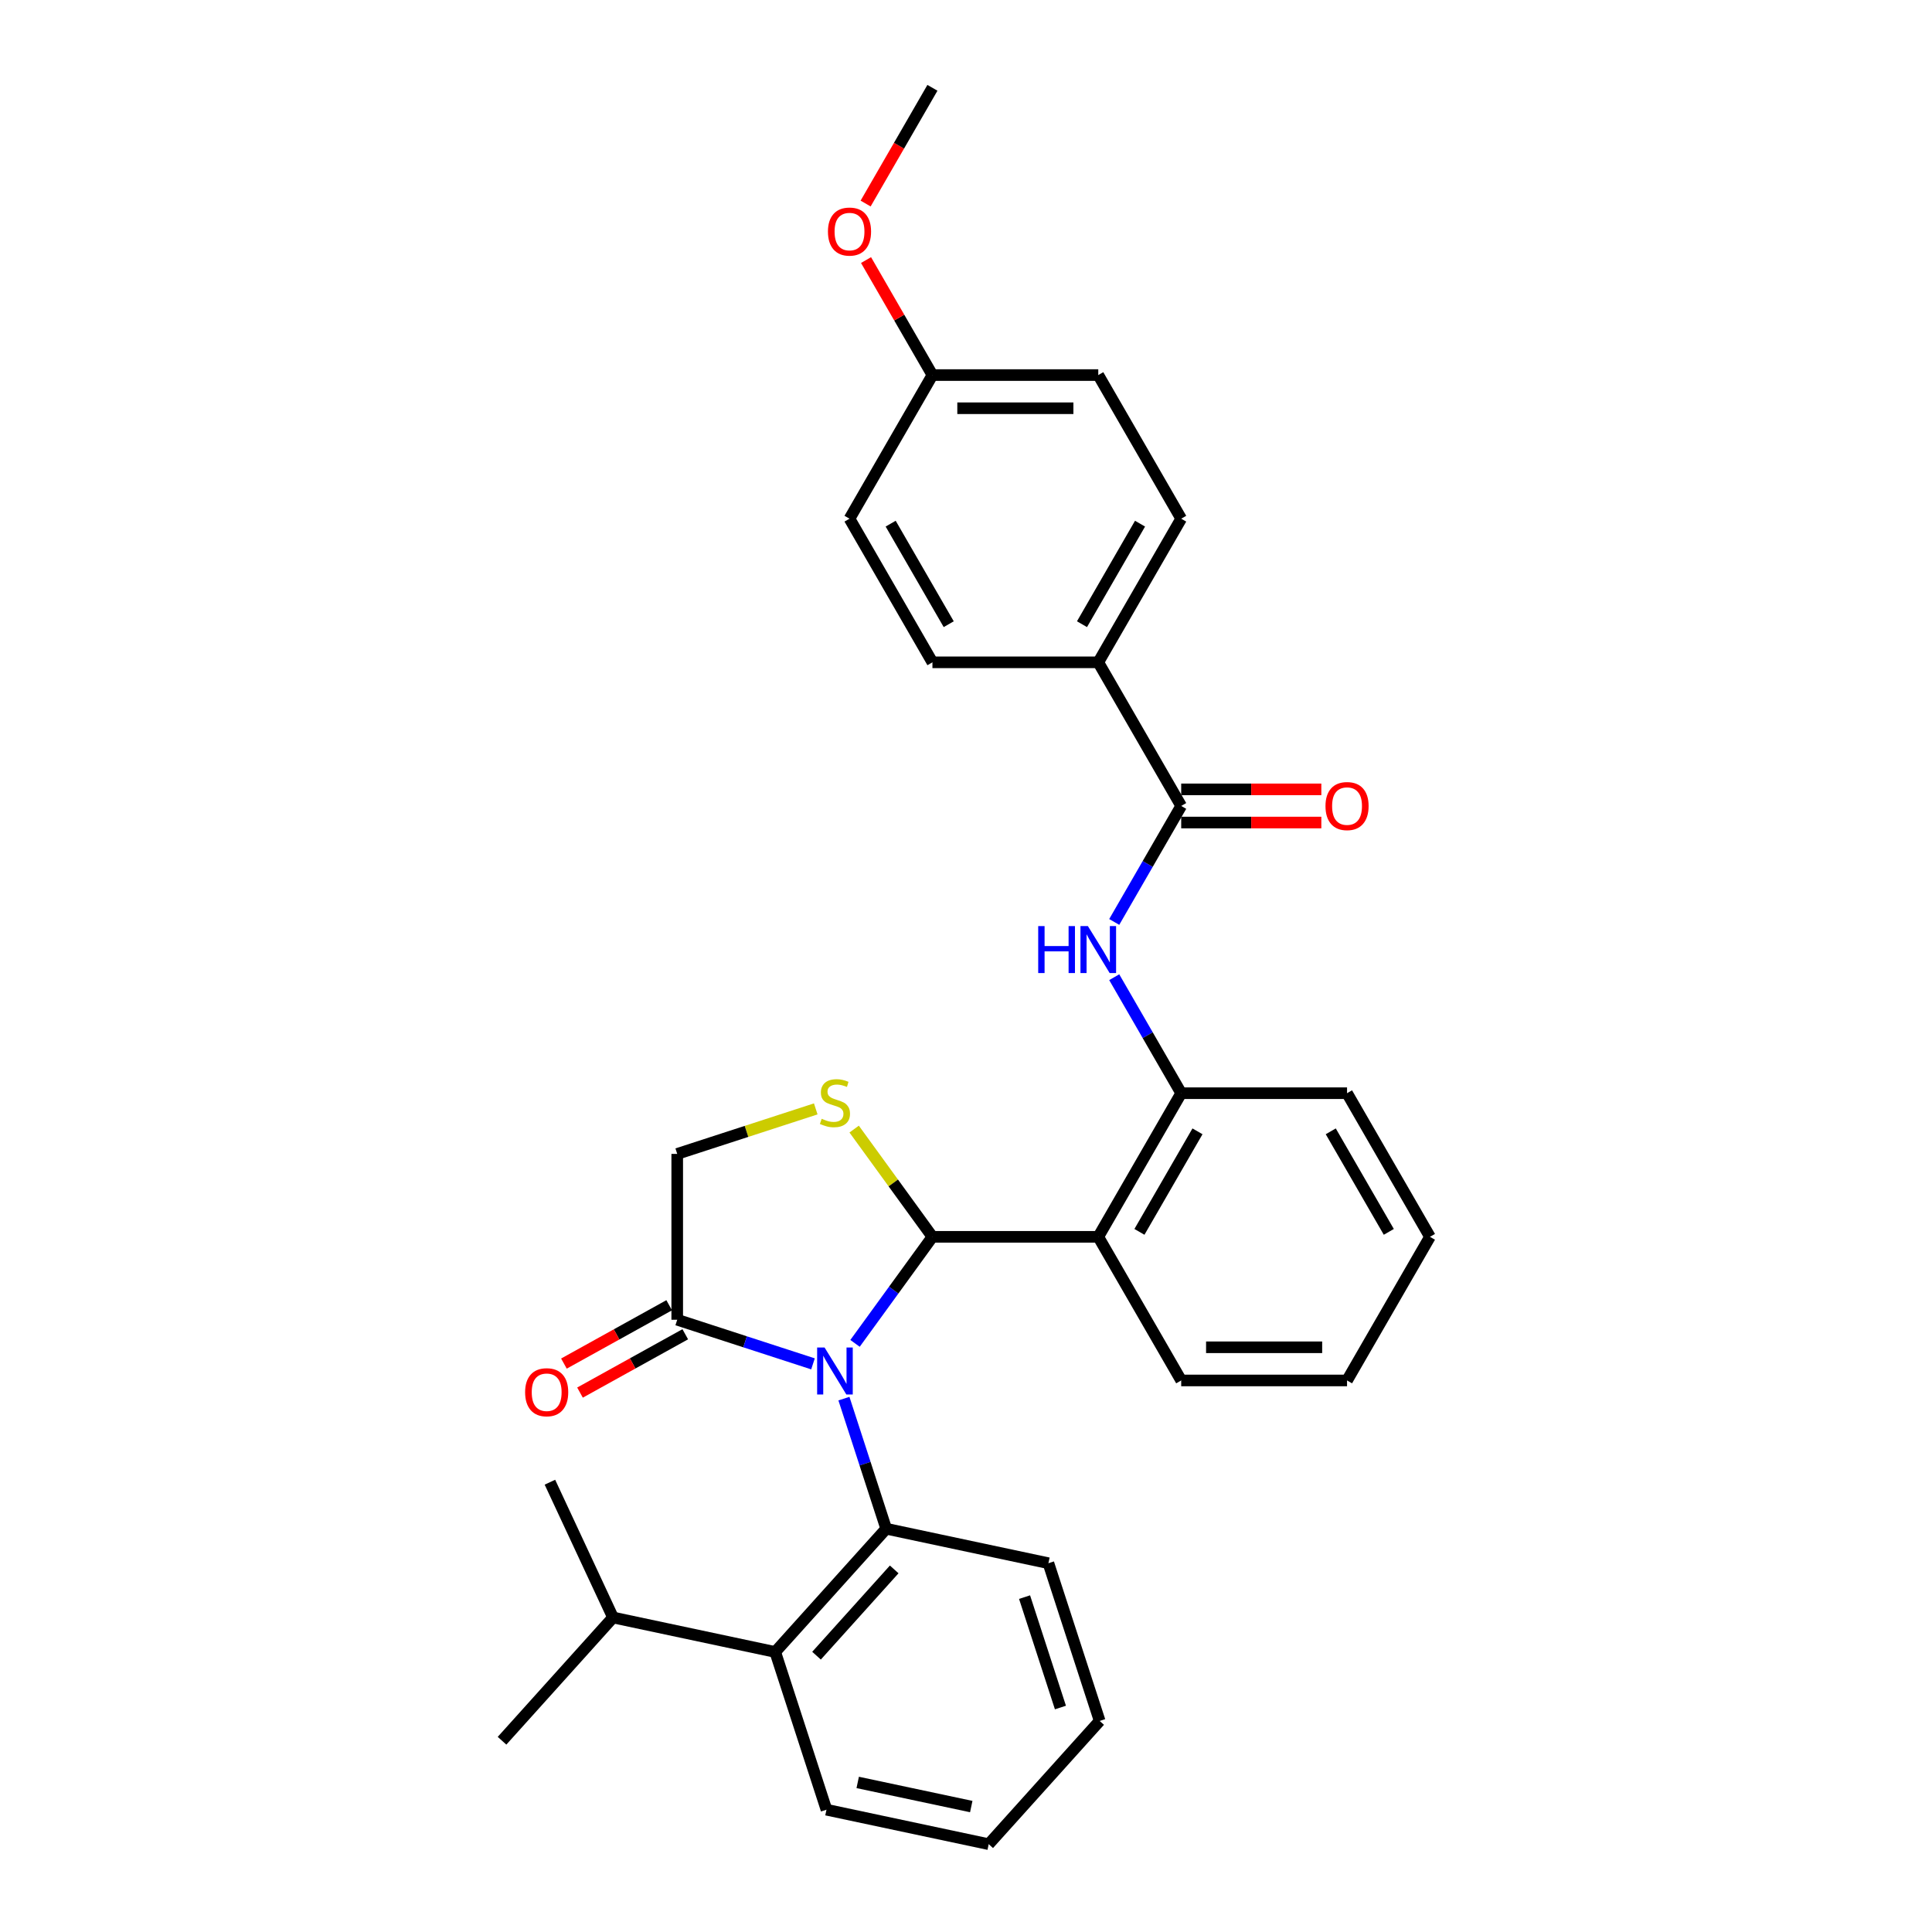 <?xml version='1.0' encoding='iso-8859-1'?>
<svg version='1.1' baseProfile='full'
              xmlns='http://www.w3.org/2000/svg'
                      xmlns:rdkit='http://www.rdkit.org/xml'
                      xmlns:xlink='http://www.w3.org/1999/xlink'
                  xml:space='preserve'
width='1000px' height='1000px' viewBox='0 0 1000 1000'>
<!-- END OF HEADER -->
<rect style='opacity:1.0;fill:#FFFFFF;stroke:none' width='1000' height='1000' x='0' y='0'> </rect>
<path class='bond-0' d='M 576.723,477.197 L 594.055,447.177' style='fill:none;fill-rule:evenodd;stroke:#0000FF;stroke-width:6px;stroke-linecap:butt;stroke-linejoin:miter;stroke-opacity:1' />
<path class='bond-0' d='M 594.055,447.177 L 611.386,417.157' style='fill:none;fill-rule:evenodd;stroke:#000000;stroke-width:6px;stroke-linecap:butt;stroke-linejoin:miter;stroke-opacity:1' />
<path class='bond-1' d='M 576.723,505.799 L 594.055,535.819' style='fill:none;fill-rule:evenodd;stroke:#0000FF;stroke-width:6px;stroke-linecap:butt;stroke-linejoin:miter;stroke-opacity:1' />
<path class='bond-1' d='M 594.055,535.819 L 611.386,565.839' style='fill:none;fill-rule:evenodd;stroke:#000000;stroke-width:6px;stroke-linecap:butt;stroke-linejoin:miter;stroke-opacity:1' />
<path class='bond-2' d='M 568.466,342.817 L 611.386,268.476' style='fill:none;fill-rule:evenodd;stroke:#000000;stroke-width:6px;stroke-linecap:butt;stroke-linejoin:miter;stroke-opacity:1' />
<path class='bond-2' d='M 560.036,323.082 L 590.08,271.043' style='fill:none;fill-rule:evenodd;stroke:#000000;stroke-width:6px;stroke-linecap:butt;stroke-linejoin:miter;stroke-opacity:1' />
<path class='bond-3' d='M 568.466,342.817 L 482.625,342.817' style='fill:none;fill-rule:evenodd;stroke:#000000;stroke-width:6px;stroke-linecap:butt;stroke-linejoin:miter;stroke-opacity:1' />
<path class='bond-4' d='M 568.466,342.817 L 611.386,417.157' style='fill:none;fill-rule:evenodd;stroke:#000000;stroke-width:6px;stroke-linecap:butt;stroke-linejoin:miter;stroke-opacity:1' />
<path class='bond-5' d='M 611.386,425.742 L 647.654,425.742' style='fill:none;fill-rule:evenodd;stroke:#000000;stroke-width:6px;stroke-linecap:butt;stroke-linejoin:miter;stroke-opacity:1' />
<path class='bond-5' d='M 647.654,425.742 L 683.922,425.742' style='fill:none;fill-rule:evenodd;stroke:#FF0000;stroke-width:6px;stroke-linecap:butt;stroke-linejoin:miter;stroke-opacity:1' />
<path class='bond-5' d='M 611.386,408.573 L 647.654,408.573' style='fill:none;fill-rule:evenodd;stroke:#000000;stroke-width:6px;stroke-linecap:butt;stroke-linejoin:miter;stroke-opacity:1' />
<path class='bond-5' d='M 647.654,408.573 L 683.922,408.573' style='fill:none;fill-rule:evenodd;stroke:#FF0000;stroke-width:6px;stroke-linecap:butt;stroke-linejoin:miter;stroke-opacity:1' />
<path class='bond-6' d='M 611.386,268.476 L 568.466,194.136' style='fill:none;fill-rule:evenodd;stroke:#000000;stroke-width:6px;stroke-linecap:butt;stroke-linejoin:miter;stroke-opacity:1' />
<path class='bond-7' d='M 422.228,573.962 L 386.379,585.61' style='fill:none;fill-rule:evenodd;stroke:#CCCC00;stroke-width:6px;stroke-linecap:butt;stroke-linejoin:miter;stroke-opacity:1' />
<path class='bond-7' d='M 386.379,585.61 L 350.529,597.259' style='fill:none;fill-rule:evenodd;stroke:#000000;stroke-width:6px;stroke-linecap:butt;stroke-linejoin:miter;stroke-opacity:1' />
<path class='bond-8' d='M 442.109,584.414 L 462.367,612.297' style='fill:none;fill-rule:evenodd;stroke:#CCCC00;stroke-width:6px;stroke-linecap:butt;stroke-linejoin:miter;stroke-opacity:1' />
<path class='bond-8' d='M 462.367,612.297 L 482.625,640.179' style='fill:none;fill-rule:evenodd;stroke:#000000;stroke-width:6px;stroke-linecap:butt;stroke-linejoin:miter;stroke-opacity:1' />
<path class='bond-9' d='M 350.529,597.259 L 350.529,683.1' style='fill:none;fill-rule:evenodd;stroke:#000000;stroke-width:6px;stroke-linecap:butt;stroke-linejoin:miter;stroke-opacity:1' />
<path class='bond-10' d='M 350.529,683.1 L 385.666,694.517' style='fill:none;fill-rule:evenodd;stroke:#000000;stroke-width:6px;stroke-linecap:butt;stroke-linejoin:miter;stroke-opacity:1' />
<path class='bond-10' d='M 385.666,694.517 L 420.803,705.933' style='fill:none;fill-rule:evenodd;stroke:#0000FF;stroke-width:6px;stroke-linecap:butt;stroke-linejoin:miter;stroke-opacity:1' />
<path class='bond-11' d='M 346.367,675.592 L 319.127,690.691' style='fill:none;fill-rule:evenodd;stroke:#000000;stroke-width:6px;stroke-linecap:butt;stroke-linejoin:miter;stroke-opacity:1' />
<path class='bond-11' d='M 319.127,690.691 L 291.887,705.789' style='fill:none;fill-rule:evenodd;stroke:#FF0000;stroke-width:6px;stroke-linecap:butt;stroke-linejoin:miter;stroke-opacity:1' />
<path class='bond-11' d='M 354.69,690.608 L 327.45,705.706' style='fill:none;fill-rule:evenodd;stroke:#000000;stroke-width:6px;stroke-linecap:butt;stroke-linejoin:miter;stroke-opacity:1' />
<path class='bond-11' d='M 327.45,705.706 L 300.21,720.805' style='fill:none;fill-rule:evenodd;stroke:#FF0000;stroke-width:6px;stroke-linecap:butt;stroke-linejoin:miter;stroke-opacity:1' />
<path class='bond-12' d='M 442.559,695.325 L 462.592,667.752' style='fill:none;fill-rule:evenodd;stroke:#0000FF;stroke-width:6px;stroke-linecap:butt;stroke-linejoin:miter;stroke-opacity:1' />
<path class='bond-12' d='M 462.592,667.752 L 482.625,640.179' style='fill:none;fill-rule:evenodd;stroke:#000000;stroke-width:6px;stroke-linecap:butt;stroke-linejoin:miter;stroke-opacity:1' />
<path class='bond-13' d='M 436.815,723.927 L 447.755,757.597' style='fill:none;fill-rule:evenodd;stroke:#0000FF;stroke-width:6px;stroke-linecap:butt;stroke-linejoin:miter;stroke-opacity:1' />
<path class='bond-13' d='M 447.755,757.597 L 458.695,791.266' style='fill:none;fill-rule:evenodd;stroke:#000000;stroke-width:6px;stroke-linecap:butt;stroke-linejoin:miter;stroke-opacity:1' />
<path class='bond-14' d='M 482.625,640.179 L 568.466,640.179' style='fill:none;fill-rule:evenodd;stroke:#000000;stroke-width:6px;stroke-linecap:butt;stroke-linejoin:miter;stroke-opacity:1' />
<path class='bond-15' d='M 697.228,565.839 L 740.148,640.179' style='fill:none;fill-rule:evenodd;stroke:#000000;stroke-width:6px;stroke-linecap:butt;stroke-linejoin:miter;stroke-opacity:1' />
<path class='bond-15' d='M 688.798,585.574 L 718.842,637.612' style='fill:none;fill-rule:evenodd;stroke:#000000;stroke-width:6px;stroke-linecap:butt;stroke-linejoin:miter;stroke-opacity:1' />
<path class='bond-16' d='M 697.228,565.839 L 611.386,565.839' style='fill:none;fill-rule:evenodd;stroke:#000000;stroke-width:6px;stroke-linecap:butt;stroke-linejoin:miter;stroke-opacity:1' />
<path class='bond-17' d='M 740.148,640.179 L 697.228,714.52' style='fill:none;fill-rule:evenodd;stroke:#000000;stroke-width:6px;stroke-linecap:butt;stroke-linejoin:miter;stroke-opacity:1' />
<path class='bond-18' d='M 427.782,936.698 L 511.748,954.545' style='fill:none;fill-rule:evenodd;stroke:#000000;stroke-width:6px;stroke-linecap:butt;stroke-linejoin:miter;stroke-opacity:1' />
<path class='bond-18' d='M 443.947,922.582 L 502.722,935.075' style='fill:none;fill-rule:evenodd;stroke:#000000;stroke-width:6px;stroke-linecap:butt;stroke-linejoin:miter;stroke-opacity:1' />
<path class='bond-19' d='M 427.782,936.698 L 401.256,855.058' style='fill:none;fill-rule:evenodd;stroke:#000000;stroke-width:6px;stroke-linecap:butt;stroke-linejoin:miter;stroke-opacity:1' />
<path class='bond-20' d='M 511.748,954.545 L 569.187,890.753' style='fill:none;fill-rule:evenodd;stroke:#000000;stroke-width:6px;stroke-linecap:butt;stroke-linejoin:miter;stroke-opacity:1' />
<path class='bond-21' d='M 569.187,890.753 L 542.66,809.113' style='fill:none;fill-rule:evenodd;stroke:#000000;stroke-width:6px;stroke-linecap:butt;stroke-linejoin:miter;stroke-opacity:1' />
<path class='bond-21' d='M 548.88,883.812 L 530.311,826.665' style='fill:none;fill-rule:evenodd;stroke:#000000;stroke-width:6px;stroke-linecap:butt;stroke-linejoin:miter;stroke-opacity:1' />
<path class='bond-22' d='M 542.66,809.113 L 458.695,791.266' style='fill:none;fill-rule:evenodd;stroke:#000000;stroke-width:6px;stroke-linecap:butt;stroke-linejoin:miter;stroke-opacity:1' />
<path class='bond-23' d='M 458.695,791.266 L 401.256,855.058' style='fill:none;fill-rule:evenodd;stroke:#000000;stroke-width:6px;stroke-linecap:butt;stroke-linejoin:miter;stroke-opacity:1' />
<path class='bond-23' d='M 462.838,812.323 L 422.63,856.977' style='fill:none;fill-rule:evenodd;stroke:#000000;stroke-width:6px;stroke-linecap:butt;stroke-linejoin:miter;stroke-opacity:1' />
<path class='bond-24' d='M 401.256,855.058 L 317.291,837.211' style='fill:none;fill-rule:evenodd;stroke:#000000;stroke-width:6px;stroke-linecap:butt;stroke-linejoin:miter;stroke-opacity:1' />
<path class='bond-25' d='M 317.291,837.211 L 259.852,901.003' style='fill:none;fill-rule:evenodd;stroke:#000000;stroke-width:6px;stroke-linecap:butt;stroke-linejoin:miter;stroke-opacity:1' />
<path class='bond-26' d='M 317.291,837.211 L 284.639,767.193' style='fill:none;fill-rule:evenodd;stroke:#000000;stroke-width:6px;stroke-linecap:butt;stroke-linejoin:miter;stroke-opacity:1' />
<path class='bond-27' d='M 697.228,714.52 L 611.386,714.52' style='fill:none;fill-rule:evenodd;stroke:#000000;stroke-width:6px;stroke-linecap:butt;stroke-linejoin:miter;stroke-opacity:1' />
<path class='bond-27' d='M 684.351,697.352 L 624.263,697.352' style='fill:none;fill-rule:evenodd;stroke:#000000;stroke-width:6px;stroke-linecap:butt;stroke-linejoin:miter;stroke-opacity:1' />
<path class='bond-28' d='M 611.386,714.52 L 568.466,640.179' style='fill:none;fill-rule:evenodd;stroke:#000000;stroke-width:6px;stroke-linecap:butt;stroke-linejoin:miter;stroke-opacity:1' />
<path class='bond-29' d='M 568.466,640.179 L 611.386,565.839' style='fill:none;fill-rule:evenodd;stroke:#000000;stroke-width:6px;stroke-linecap:butt;stroke-linejoin:miter;stroke-opacity:1' />
<path class='bond-29' d='M 589.772,637.612 L 619.816,585.574' style='fill:none;fill-rule:evenodd;stroke:#000000;stroke-width:6px;stroke-linecap:butt;stroke-linejoin:miter;stroke-opacity:1' />
<path class='bond-30' d='M 482.625,342.817 L 439.704,268.476' style='fill:none;fill-rule:evenodd;stroke:#000000;stroke-width:6px;stroke-linecap:butt;stroke-linejoin:miter;stroke-opacity:1' />
<path class='bond-30' d='M 491.055,323.082 L 461.01,271.043' style='fill:none;fill-rule:evenodd;stroke:#000000;stroke-width:6px;stroke-linecap:butt;stroke-linejoin:miter;stroke-opacity:1' />
<path class='bond-31' d='M 482.625,194.136 L 439.704,268.476' style='fill:none;fill-rule:evenodd;stroke:#000000;stroke-width:6px;stroke-linecap:butt;stroke-linejoin:miter;stroke-opacity:1' />
<path class='bond-32' d='M 482.625,194.136 L 465.442,164.374' style='fill:none;fill-rule:evenodd;stroke:#000000;stroke-width:6px;stroke-linecap:butt;stroke-linejoin:miter;stroke-opacity:1' />
<path class='bond-32' d='M 465.442,164.374 L 448.258,134.611' style='fill:none;fill-rule:evenodd;stroke:#FF0000;stroke-width:6px;stroke-linecap:butt;stroke-linejoin:miter;stroke-opacity:1' />
<path class='bond-33' d='M 482.625,194.136 L 568.466,194.136' style='fill:none;fill-rule:evenodd;stroke:#000000;stroke-width:6px;stroke-linecap:butt;stroke-linejoin:miter;stroke-opacity:1' />
<path class='bond-33' d='M 495.501,211.304 L 555.59,211.304' style='fill:none;fill-rule:evenodd;stroke:#000000;stroke-width:6px;stroke-linecap:butt;stroke-linejoin:miter;stroke-opacity:1' />
<path class='bond-34' d='M 448.04,105.357 L 465.333,75.406' style='fill:none;fill-rule:evenodd;stroke:#FF0000;stroke-width:6px;stroke-linecap:butt;stroke-linejoin:miter;stroke-opacity:1' />
<path class='bond-34' d='M 465.333,75.406 L 482.625,45.455' style='fill:none;fill-rule:evenodd;stroke:#000000;stroke-width:6px;stroke-linecap:butt;stroke-linejoin:miter;stroke-opacity:1' />
<path  class='atom-0' d='M 537.374 479.343
L 540.671 479.343
L 540.671 489.678
L 553.1 489.678
L 553.1 479.343
L 556.397 479.343
L 556.397 503.653
L 553.1 503.653
L 553.1 492.425
L 540.671 492.425
L 540.671 503.653
L 537.374 503.653
L 537.374 479.343
' fill='#0000FF'/>
<path  class='atom-0' d='M 563.092 479.343
L 571.058 492.219
Q 571.848 493.49, 573.118 495.79
Q 574.389 498.091, 574.458 498.228
L 574.458 479.343
L 577.685 479.343
L 577.685 503.653
L 574.355 503.653
L 565.805 489.575
Q 564.809 487.927, 563.745 486.039
Q 562.715 484.15, 562.406 483.566
L 562.406 503.653
L 559.247 503.653
L 559.247 479.343
L 563.092 479.343
' fill='#0000FF'/>
<path  class='atom-3' d='M 686.068 417.226
Q 686.068 411.389, 688.952 408.127
Q 691.837 404.865, 697.228 404.865
Q 702.618 404.865, 705.503 408.127
Q 708.387 411.389, 708.387 417.226
Q 708.387 423.132, 705.468 426.497
Q 702.55 429.828, 697.228 429.828
Q 691.871 429.828, 688.952 426.497
Q 686.068 423.166, 686.068 417.226
M 697.228 427.081
Q 700.936 427.081, 702.927 424.609
Q 704.953 422.102, 704.953 417.226
Q 704.953 412.453, 702.927 410.05
Q 700.936 407.612, 697.228 407.612
Q 693.519 407.612, 691.493 410.016
Q 689.502 412.419, 689.502 417.226
Q 689.502 422.136, 691.493 424.609
Q 693.519 427.081, 697.228 427.081
' fill='#FF0000'/>
<path  class='atom-5' d='M 425.301 579.076
Q 425.576 579.179, 426.709 579.66
Q 427.842 580.141, 429.078 580.45
Q 430.349 580.724, 431.585 580.724
Q 433.885 580.724, 435.225 579.625
Q 436.564 578.492, 436.564 576.535
Q 436.564 575.196, 435.877 574.372
Q 435.225 573.548, 434.194 573.102
Q 433.164 572.655, 431.448 572.14
Q 429.284 571.488, 427.98 570.87
Q 426.709 570.252, 425.782 568.947
Q 424.889 567.642, 424.889 565.445
Q 424.889 562.389, 426.949 560.5
Q 429.044 558.612, 433.164 558.612
Q 435.98 558.612, 439.173 559.951
L 438.384 562.595
Q 435.465 561.393, 433.267 561.393
Q 430.898 561.393, 429.593 562.389
Q 428.289 563.35, 428.323 565.032
Q 428.323 566.337, 428.975 567.127
Q 429.662 567.917, 430.623 568.363
Q 431.619 568.809, 433.267 569.325
Q 435.465 570.011, 436.77 570.698
Q 438.074 571.385, 439.002 572.793
Q 439.963 574.166, 439.963 576.535
Q 439.963 579.9, 437.697 581.72
Q 435.465 583.505, 431.722 583.505
Q 429.559 583.505, 427.911 583.025
Q 426.297 582.578, 424.374 581.789
L 425.301 579.076
' fill='#CCCC00'/>
<path  class='atom-8' d='M 426.795 697.471
L 434.761 710.347
Q 435.551 711.618, 436.821 713.918
Q 438.092 716.219, 438.16 716.356
L 438.16 697.471
L 441.388 697.471
L 441.388 721.781
L 438.057 721.781
L 429.508 707.703
Q 428.512 706.055, 427.447 704.167
Q 426.417 702.278, 426.108 701.694
L 426.108 721.781
L 422.949 721.781
L 422.949 697.471
L 426.795 697.471
' fill='#0000FF'/>
<path  class='atom-10' d='M 271.798 720.622
Q 271.798 714.784, 274.682 711.522
Q 277.567 708.26, 282.957 708.26
Q 288.348 708.26, 291.232 711.522
Q 294.117 714.784, 294.117 720.622
Q 294.117 726.527, 291.198 729.892
Q 288.28 733.223, 282.957 733.223
Q 277.601 733.223, 274.682 729.892
Q 271.798 726.562, 271.798 720.622
M 282.957 730.476
Q 286.666 730.476, 288.657 728.004
Q 290.683 725.497, 290.683 720.622
Q 290.683 715.849, 288.657 713.445
Q 286.666 711.007, 282.957 711.007
Q 279.249 711.007, 277.223 713.411
Q 275.232 715.815, 275.232 720.622
Q 275.232 725.532, 277.223 728.004
Q 279.249 730.476, 282.957 730.476
' fill='#FF0000'/>
<path  class='atom-30' d='M 428.545 119.864
Q 428.545 114.027, 431.429 110.765
Q 434.313 107.503, 439.704 107.503
Q 445.095 107.503, 447.979 110.765
Q 450.864 114.027, 450.864 119.864
Q 450.864 125.77, 447.945 129.135
Q 445.026 132.465, 439.704 132.465
Q 434.348 132.465, 431.429 129.135
Q 428.545 125.804, 428.545 119.864
M 439.704 129.718
Q 443.413 129.718, 445.404 127.246
Q 447.43 124.74, 447.43 119.864
Q 447.43 115.091, 445.404 112.687
Q 443.413 110.25, 439.704 110.25
Q 435.996 110.25, 433.97 112.653
Q 431.979 115.057, 431.979 119.864
Q 431.979 124.774, 433.97 127.246
Q 435.996 129.718, 439.704 129.718
' fill='#FF0000'/>
</svg>
